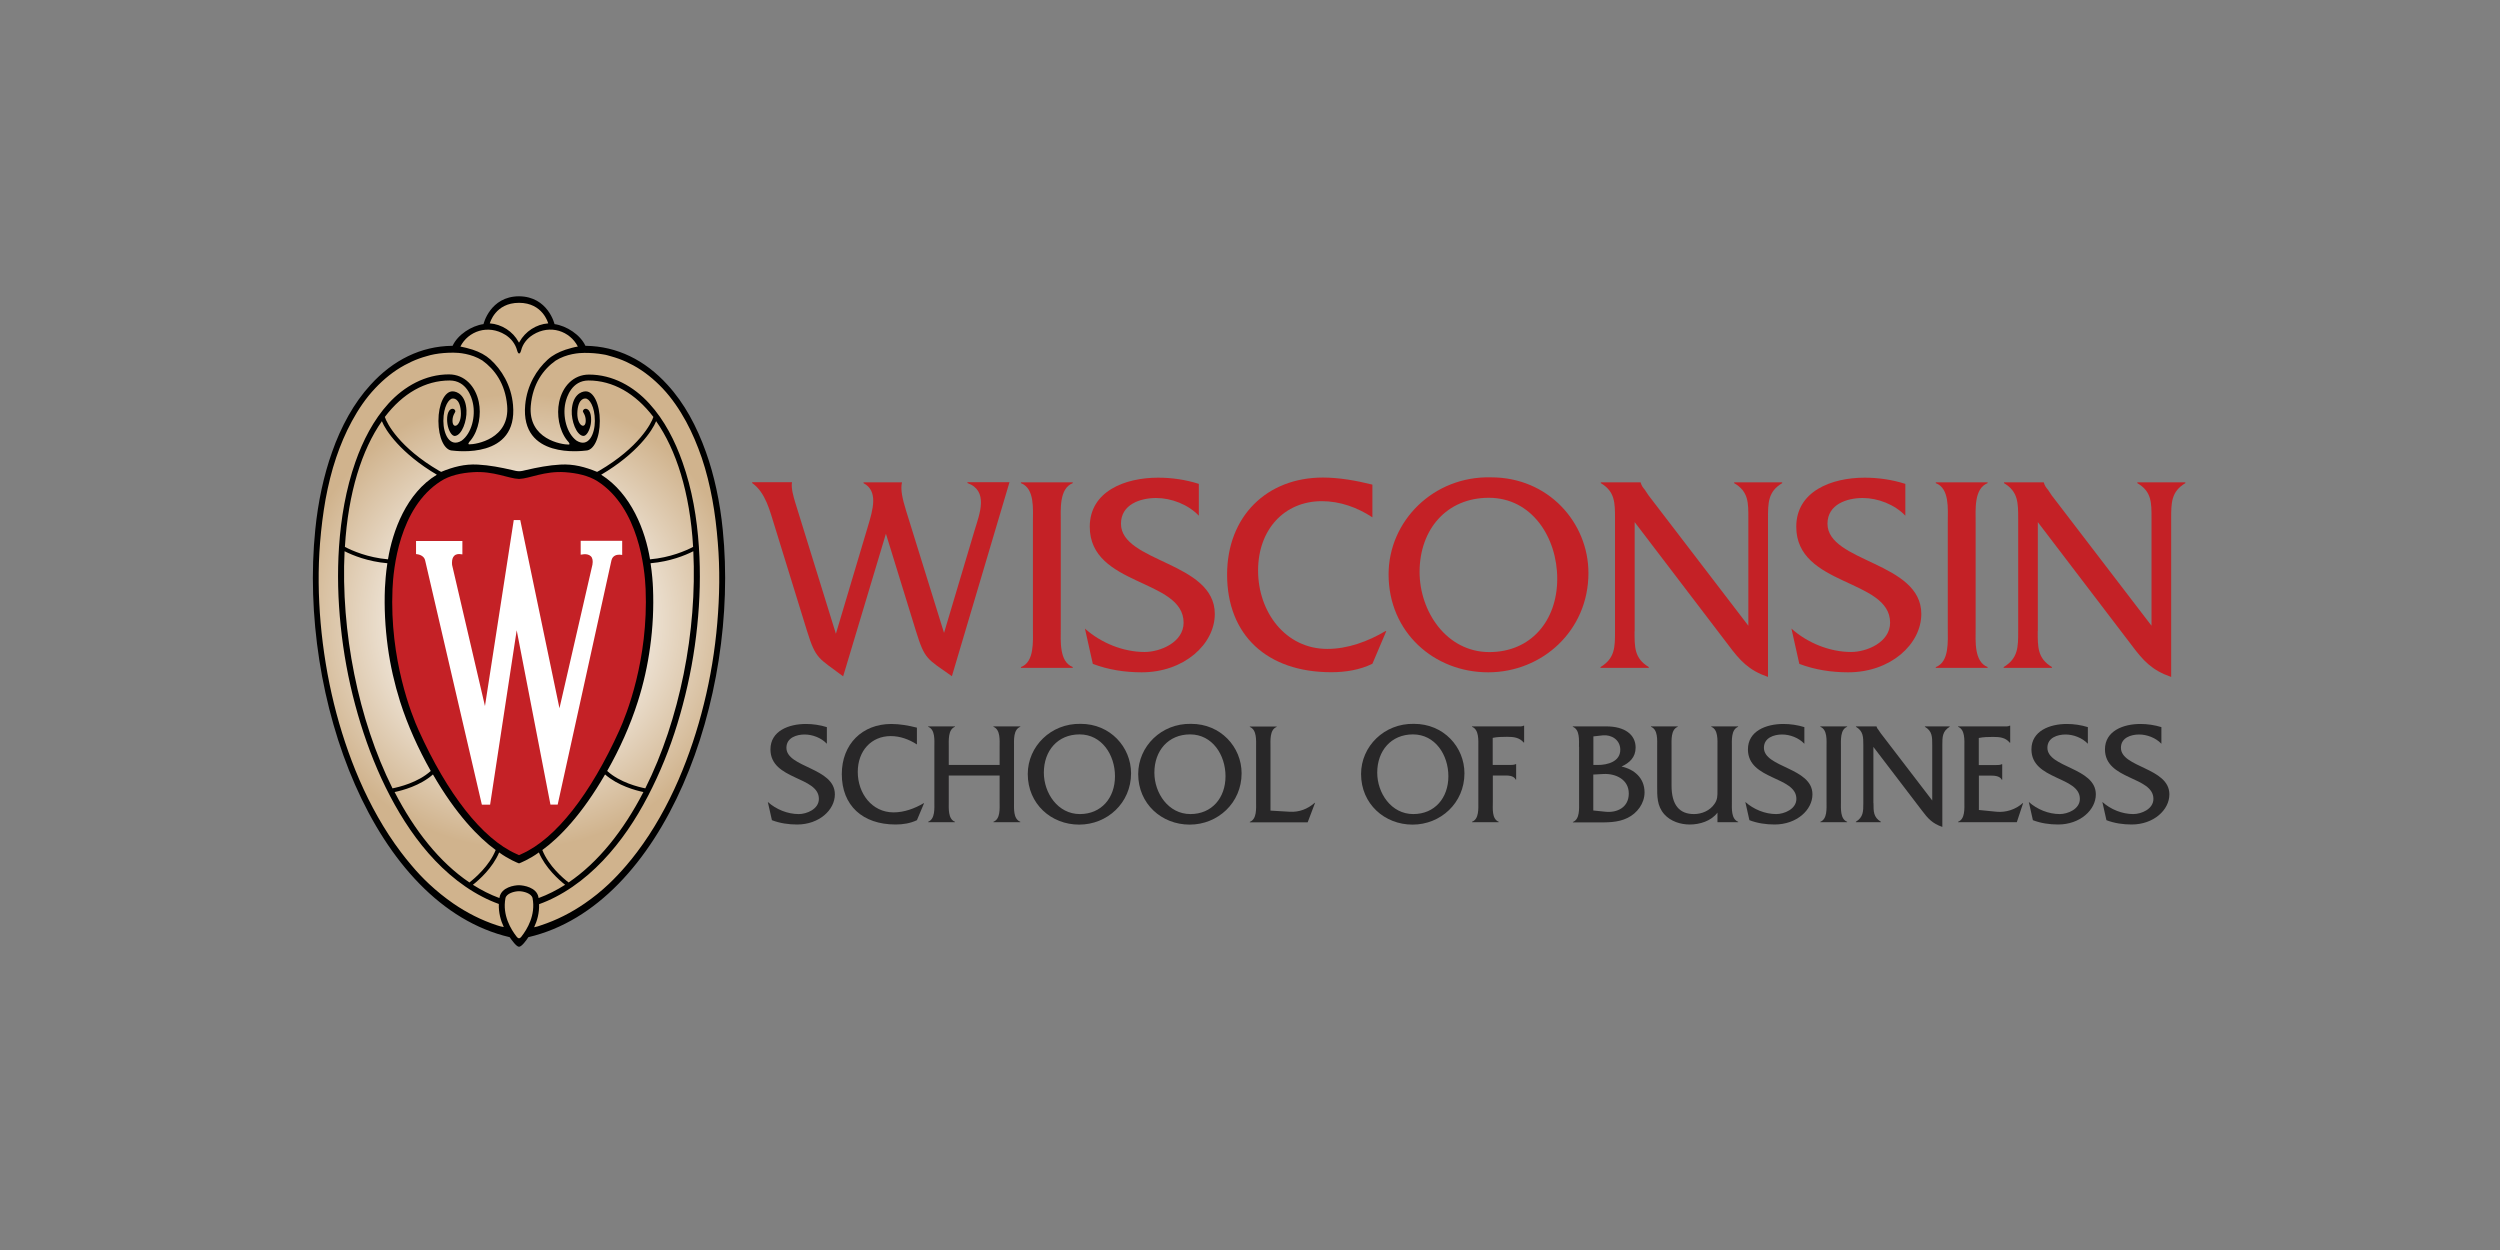 <svg width="150" height="75" viewBox="0 0 150 75" fill="none" xmlns="http://www.w3.org/2000/svg">
<rect x="0" y="0" width="150" height="75" fill="#808080" stroke="none"/>
<path d="M31.14 56.679C31.065 56.66 30.857 56.439 30.668 56.161L30.642 56.116L30.592 56.104C22.516 54.219 18.015 41.781 19.03 31.796C19.15 30.645 19.339 29.558 19.604 28.552C19.875 27.521 20.221 26.56 20.637 25.694C21.104 24.726 21.665 23.873 22.308 23.171C23.651 21.697 25.309 20.901 27.106 20.875C27.15 20.875 27.263 20.869 27.276 20.762C27.591 20.117 28.398 19.668 29.003 19.585L29.085 19.573L29.104 19.491C29.123 19.421 29.508 17.903 31.134 17.903C32.767 17.903 33.164 19.465 33.164 19.484L33.183 19.566L33.265 19.579C33.87 19.661 34.677 20.117 34.992 20.762C34.999 20.869 35.118 20.875 35.156 20.875C36.953 20.901 38.611 21.691 39.954 23.171C40.691 23.974 41.328 24.979 41.845 26.168L41.952 26.415C42.602 27.983 43.037 29.792 43.239 31.796C44.254 41.781 39.752 54.219 31.67 56.11L31.62 56.123L31.594 56.167C31.424 56.439 31.216 56.66 31.14 56.679Z" fill="url(#paint0_radial_2137_282)"/>
<path d="M43.365 31.784C43.283 30.955 43.157 30.139 42.98 29.324C42.816 28.577 42.614 27.838 42.356 27.123C42.085 26.364 41.757 25.618 41.366 24.922C40.994 24.265 40.559 23.645 40.049 23.089C38.693 21.596 37.016 20.78 35.163 20.749H35.125C34.822 20.085 33.99 19.547 33.272 19.446C33.272 19.446 32.881 17.79 31.141 17.777C29.401 17.783 29.01 19.446 29.01 19.446C28.285 19.547 27.459 20.085 27.156 20.749H27.118C25.259 20.774 23.588 21.596 22.233 23.089C21.722 23.645 21.287 24.265 20.915 24.922C20.518 25.624 20.19 26.364 19.925 27.123C19.667 27.844 19.465 28.577 19.301 29.324C19.125 30.133 18.998 30.955 18.916 31.784C17.889 41.895 22.422 54.327 30.579 56.23C30.706 56.414 30.989 56.806 31.141 56.806C31.298 56.806 31.582 56.42 31.702 56.23C39.859 54.327 44.392 41.895 43.365 31.784ZM31.141 18.169C32.572 18.169 32.887 19.389 32.893 19.402C32.181 19.453 31.519 19.883 31.172 20.509C31.166 20.521 31.153 20.553 31.141 20.553C31.128 20.553 31.115 20.521 31.109 20.509C30.769 19.883 30.1 19.453 29.388 19.402C29.394 19.389 29.709 18.169 31.141 18.169ZM30.315 20.085C30.662 20.3 30.926 20.635 31.027 21.027C31.059 21.141 31.096 21.21 31.147 21.21C31.197 21.21 31.235 21.141 31.267 21.027C31.361 20.635 31.632 20.3 31.979 20.085C33.019 19.44 34.198 19.87 34.671 20.793C34.431 20.831 34.217 20.894 33.927 20.983C33.511 21.128 33.164 21.305 32.868 21.571C32.206 22.172 31.62 23.108 31.512 24.296C31.216 27.566 34.955 27.053 35.144 27.035C35.629 27.035 35.989 26.269 35.989 25.258C35.989 24.246 35.617 23.481 35.144 23.481C34.854 23.481 34.356 23.715 34.305 24.619C34.274 25.258 34.583 26.105 34.986 26.155C35.194 26.181 35.383 25.814 35.447 25.441C35.497 25.119 35.472 24.606 35.182 24.53C35.093 24.505 34.999 24.562 34.974 24.657C34.955 24.739 35.15 24.884 35.144 25.258C35.131 25.814 34.57 25.536 34.646 24.651C34.715 23.86 35.112 23.911 35.131 23.911C35.358 23.911 35.692 24.379 35.692 25.258C35.692 26.042 35.314 26.883 34.595 26.44C33.99 25.997 33.751 24.973 33.921 24.183C33.996 23.822 34.312 22.829 35.314 22.829C36.764 22.829 38.12 23.595 39.204 25.017C39.084 25.397 38.334 26.851 35.957 28.242C35.907 28.268 35.831 28.312 35.825 28.312C35.1 28.015 34.419 27.831 33.624 27.875C32.925 27.913 32.237 28.046 31.557 28.204C31.424 28.236 31.286 28.274 31.147 28.274C31.008 28.274 30.869 28.236 30.737 28.204C30.056 28.046 29.369 27.913 28.669 27.875C27.875 27.831 27.194 28.015 26.469 28.312C26.463 28.312 26.387 28.268 26.337 28.242C23.96 26.851 23.21 25.403 23.09 25.017C24.168 23.595 25.523 22.829 26.98 22.829C27.988 22.829 28.297 23.816 28.373 24.183C28.543 24.973 28.304 25.997 27.698 26.44C26.98 26.876 26.602 26.035 26.602 25.258C26.602 24.379 26.942 23.911 27.163 23.911C27.181 23.911 27.579 23.86 27.648 24.651C27.724 25.536 27.163 25.82 27.15 25.258C27.144 24.884 27.345 24.739 27.32 24.657C27.295 24.562 27.207 24.511 27.112 24.53C26.822 24.606 26.797 25.112 26.847 25.441C26.904 25.814 27.099 26.187 27.308 26.155C27.711 26.105 28.02 25.258 27.988 24.619C27.944 23.715 27.44 23.481 27.15 23.481C26.677 23.481 26.305 24.246 26.305 25.258C26.305 26.269 26.671 27.035 27.15 27.035C27.339 27.053 31.078 27.566 30.781 24.296C30.674 23.108 30.088 22.172 29.426 21.571C29.13 21.305 28.783 21.122 28.367 20.983C28.077 20.894 27.862 20.837 27.623 20.793C28.089 19.87 29.274 19.446 30.315 20.085ZM23.241 33.794C23.147 34.42 23.115 34.945 23.096 35.274C23.046 36.45 23.109 37.639 23.267 38.815C23.418 39.928 23.67 41.029 24.004 42.091C24.464 43.539 25.101 44.936 25.845 46.258C25.082 46.954 23.935 47.225 23.55 47.301C21.495 43.185 20.442 37.867 20.675 33.074C21.161 33.32 22.069 33.693 23.241 33.794ZM20.694 32.814C20.89 29.545 21.716 26.978 22.913 25.27C23.128 25.827 24.061 27.212 26.211 28.483C24.382 29.583 23.556 31.866 23.279 33.56C22.062 33.453 21.129 33.042 20.694 32.814ZM25.977 46.467C27.345 48.838 28.707 50.248 29.741 51.001C29.363 51.956 28.474 52.708 28.165 52.948C26.375 51.74 24.868 49.831 23.676 47.523C24.13 47.428 25.208 47.15 25.977 46.467ZM29.949 51.146C30.504 51.551 31.065 51.779 31.141 51.804C31.216 51.779 31.777 51.551 32.332 51.146C32.723 52.076 33.536 52.797 33.908 53.087C33.398 53.41 32.868 53.682 32.313 53.884C32.307 53.865 32.307 53.846 32.307 53.827C32.193 53.239 31.424 53.119 31.141 53.113C30.857 53.113 30.094 53.233 29.974 53.827C29.968 53.846 29.968 53.865 29.968 53.884C29.413 53.682 28.884 53.41 28.373 53.087C28.745 52.797 29.558 52.076 29.949 51.146ZM32.54 51.001C33.574 50.255 34.936 48.838 36.304 46.467C37.073 47.143 38.145 47.428 38.605 47.523C37.413 49.831 35.9 51.74 34.116 52.948C33.801 52.708 32.912 51.956 32.54 51.001ZM36.43 46.258C37.18 44.936 37.811 43.539 38.271 42.091C38.611 41.029 38.857 39.928 39.008 38.815C39.172 37.639 39.229 36.45 39.179 35.274C39.166 34.945 39.128 34.42 39.034 33.794C40.206 33.693 41.114 33.32 41.599 33.074C41.833 37.867 40.78 43.185 38.718 47.301C38.334 47.225 37.193 46.954 36.43 46.258ZM39.002 33.56C38.725 31.859 37.886 29.627 36.071 28.483C38.22 27.218 39.153 25.827 39.368 25.27C40.566 26.978 41.398 29.545 41.587 32.814C41.152 33.042 40.219 33.453 39.002 33.56ZM29.81 55.516C28.884 55.212 28.001 54.763 27.194 54.207C26.683 53.853 26.198 53.461 25.744 53.037C25.372 52.689 25.025 52.322 24.698 51.93C24.471 51.665 24.256 51.399 24.048 51.121C23.046 49.793 22.226 48.313 21.564 46.789C20.927 45.316 20.423 43.785 20.039 42.23C19.648 40.636 19.383 39.011 19.238 37.38C19.099 35.774 19.074 34.142 19.206 32.536C19.276 31.67 19.383 30.81 19.534 29.956C19.692 29.109 19.894 28.268 20.171 27.452C20.423 26.706 20.732 25.972 21.11 25.277C21.495 24.568 21.955 23.879 22.516 23.291C23.033 22.741 23.619 22.267 24.282 21.906C24.559 21.754 24.849 21.622 25.145 21.514C25.297 21.457 25.448 21.413 25.605 21.369C25.744 21.331 25.921 21.274 26.066 21.255C26.444 21.185 26.822 21.16 27.207 21.16C27.516 21.16 28.272 21.21 28.94 21.628C29.672 22.153 30.315 23.013 30.428 24.328C30.605 26.345 28.549 26.668 28.152 26.661C28.089 26.661 28.058 26.605 28.259 26.396C28.732 25.789 28.884 24.859 28.726 24.113C28.531 23.183 27.881 22.463 26.936 22.463C25.523 22.463 24.256 23.177 23.317 24.202C22.403 25.201 21.772 26.446 21.325 27.717C20.751 29.355 20.461 31.075 20.341 32.802C20.234 34.389 20.278 35.982 20.442 37.557C20.606 39.157 20.896 40.744 21.312 42.293C21.716 43.804 22.233 45.284 22.882 46.701C23.538 48.123 24.338 49.508 25.322 50.735C26.311 51.968 27.535 53.081 28.947 53.808C29.262 53.973 29.596 54.118 29.93 54.238C29.911 54.763 30.044 55.237 30.227 55.623C30.006 55.585 30 55.573 29.81 55.516ZM31.279 56.205C31.273 56.211 31.21 56.294 31.141 56.3C31.071 56.294 31.008 56.211 31.002 56.205C30.655 55.762 30.132 54.915 30.327 53.891C30.384 53.606 30.863 53.473 31.141 53.473C31.418 53.473 31.897 53.606 31.954 53.891C32.149 54.909 31.626 55.762 31.279 56.205ZM43.037 37.38C42.898 39.011 42.633 40.636 42.236 42.23C41.852 43.785 41.347 45.316 40.711 46.789C40.049 48.313 39.229 49.793 38.227 51.121C38.019 51.399 37.804 51.665 37.577 51.93C37.249 52.316 36.897 52.689 36.531 53.037C36.083 53.461 35.598 53.853 35.081 54.207C34.274 54.763 33.391 55.212 32.465 55.516C32.275 55.579 32.269 55.592 32.048 55.636C32.231 55.244 32.364 54.776 32.345 54.251C32.679 54.131 33.013 53.985 33.328 53.821C34.74 53.094 35.963 51.981 36.953 50.748C37.943 49.521 38.737 48.136 39.393 46.713C40.049 45.297 40.566 43.817 40.963 42.306C41.379 40.75 41.669 39.169 41.833 37.569C41.997 35.989 42.041 34.395 41.934 32.814C41.82 31.088 41.53 29.362 40.95 27.73C40.502 26.459 39.872 25.213 38.958 24.214C38.019 23.183 36.758 22.475 35.339 22.475C34.394 22.475 33.744 23.196 33.549 24.126C33.391 24.872 33.542 25.801 34.015 26.409C34.217 26.617 34.186 26.674 34.123 26.674C33.719 26.68 31.67 26.358 31.847 24.341C31.96 23.025 32.603 22.159 33.334 21.64C33.996 21.223 34.753 21.173 35.068 21.173C35.453 21.173 35.831 21.198 36.209 21.267C36.361 21.286 36.531 21.343 36.669 21.381C36.821 21.425 36.978 21.47 37.13 21.527C37.426 21.634 37.716 21.767 37.993 21.919C38.655 22.279 39.242 22.76 39.759 23.304C40.313 23.892 40.774 24.575 41.164 25.289C41.543 25.985 41.845 26.718 42.104 27.465C42.381 28.28 42.583 29.121 42.741 29.969C42.898 30.822 42.999 31.682 43.068 32.549C43.201 34.142 43.176 35.767 43.037 37.38Z" fill="black"/>
<path d="M38.737 35.337C38.687 34.136 38.334 30.468 35.85 28.875C35.314 28.533 34.608 28.381 33.896 28.331C32.673 28.248 31.765 28.716 31.16 28.735H31.128C30.517 28.716 29.602 28.248 28.386 28.331C27.673 28.375 26.974 28.527 26.438 28.875C23.948 30.468 23.601 34.136 23.55 35.337C23.367 39.587 24.704 42.907 25.12 43.823C26.841 47.63 28.922 50.318 30.977 51.234L31.141 51.31L31.305 51.234C33.36 50.318 35.44 47.63 37.161 43.823C37.578 42.907 38.914 39.587 38.737 35.337Z" fill="#C42126"/>
<path d="M34.841 32.454V33.282L35.011 33.257C35.011 33.257 35.043 33.251 35.087 33.251C35.182 33.251 35.346 33.27 35.453 33.377C35.554 33.478 35.585 33.649 35.547 33.877C35.547 33.883 33.883 41.117 33.568 42.495C33.202 40.75 31.223 31.24 31.223 31.24L31.216 31.202H30.825L30.819 31.246C30.819 31.246 29.388 40.51 29.098 42.363C28.726 40.757 27.125 33.895 27.125 33.895C27.119 33.851 27.119 33.807 27.119 33.769C27.119 33.573 27.163 33.434 27.257 33.345C27.377 33.225 27.56 33.244 27.579 33.244L27.743 33.263V32.46H24.962V33.244L25.088 33.263C25.151 33.276 25.46 33.352 25.511 33.636C25.511 33.642 28.764 47.649 28.903 48.244L28.915 48.282H29.407L29.413 48.237C29.426 48.142 30.756 39.447 31.002 37.816C31.317 39.435 33 48.142 33.019 48.237L33.026 48.275H33.461L36.688 33.617C36.764 33.314 37.029 33.282 37.142 33.282C37.161 33.282 37.168 33.282 37.174 33.282L37.331 33.295V32.447H34.841V32.454Z" fill="white"/>
<path d="M50.589 40.58C49.102 39.46 48.957 39.581 48.414 37.835L46.485 31.587C46.189 30.658 45.943 29.558 45.13 28.982V28.932H47.519C47.456 29.305 47.62 29.83 47.715 30.152L50.154 38.025L52.071 31.594C52.38 30.563 52.708 29.463 51.812 28.989V28.938H54.12C54.019 29.362 54.139 29.905 54.366 30.645L56.642 37.974L58.489 31.777C58.785 30.81 59.321 29.444 58.047 28.982V28.932H60.569L57.114 40.573C55.608 39.505 55.494 39.593 54.952 37.848L53.155 32.024L50.589 40.58Z" fill="#C42126"/>
<path d="M61.975 31.322C61.975 30.544 62.089 29.305 61.256 28.989V28.938H64.364V28.989C63.545 29.311 63.646 30.563 63.646 31.322V37.702C63.646 38.461 63.545 39.701 64.364 40.023V40.074H61.256V40.023C62.076 39.72 61.975 38.468 61.975 37.702V31.322Z" fill="#C42126"/>
<path d="M71.936 30.949C71.299 30.272 70.284 29.88 69.37 29.88C68.437 29.88 67.258 30.253 67.258 31.423C67.258 33.744 72.888 33.706 72.888 36.836C72.888 38.645 71.053 40.339 68.5 40.339C67.504 40.339 66.502 40.188 65.569 39.833L65.096 37.715C66.06 38.581 67.403 39.119 68.677 39.119C69.61 39.119 71.016 38.543 71.016 37.361C71.016 34.718 65.386 35.192 65.386 31.606C65.386 29.475 67.498 28.66 69.49 28.66C70.309 28.66 71.142 28.78 71.93 29.033V30.949H71.936Z" fill="#C42126"/>
<path d="M82.338 31.037C81.437 30.443 80.39 30.07 79.312 30.07C77.055 30.07 75.485 31.777 75.485 34.231C75.485 36.716 77.124 38.935 79.64 38.935C80.869 38.935 82.092 38.48 83.126 37.867H83.177L82.344 39.827C81.575 40.2 80.724 40.333 79.873 40.333C76.015 40.333 73.626 38.101 73.626 34.477C73.626 30.974 76.015 28.653 79.369 28.653C80.365 28.653 81.38 28.837 82.344 29.077V31.037H82.338Z" fill="#C42126"/>
<path d="M95.306 34.383C95.306 37.835 92.539 40.339 89.286 40.339C86.045 40.339 83.315 37.936 83.315 34.465C83.315 31.252 86.014 28.558 89.45 28.641C92.885 28.628 95.306 31.341 95.306 34.383ZM85.175 34.319C85.175 36.691 86.795 39.125 89.361 39.125C91.852 39.125 93.434 37.247 93.434 34.724C93.434 32.252 91.915 29.867 89.33 29.867C86.795 29.867 85.175 31.765 85.175 34.319Z" fill="#C42126"/>
<path d="M98.074 37.873C98.074 38.822 98.055 39.498 98.925 40.023V40.074H96.031V40.023C96.901 39.498 96.901 38.822 96.901 37.873V31.12C96.901 30.171 96.901 29.494 96.05 28.989V28.938H98.439V28.957C98.502 29.159 98.572 29.248 98.685 29.381L98.912 29.722L104.901 37.544V31.12C104.901 30.171 104.92 29.494 104.05 28.989V28.938H106.931V28.989C106.08 29.494 106.08 30.171 106.08 31.12V40.617C104.92 40.213 104.41 39.65 103.691 38.689L98.08 31.328V37.873H98.074Z" fill="#C42126"/>
<path d="M114.327 30.949C113.69 30.272 112.675 29.88 111.761 29.88C110.828 29.88 109.649 30.253 109.649 31.423C109.649 33.744 115.279 33.706 115.279 36.836C115.279 38.645 113.444 40.339 110.891 40.339C109.895 40.339 108.892 40.188 107.959 39.833L107.486 37.715C108.451 38.581 109.794 39.119 111.067 39.119C112 39.119 113.406 38.543 113.406 37.361C113.406 34.718 107.776 35.192 107.776 31.606C107.776 29.475 109.888 28.66 111.88 28.66C112.7 28.66 113.532 28.78 114.32 29.033V30.949H114.327Z" fill="#C42126"/>
<path d="M116.867 31.322C116.867 30.544 116.981 29.305 116.148 28.989V28.938H119.256V28.989C118.437 29.311 118.538 30.563 118.538 31.322V37.702C118.538 38.461 118.437 39.701 119.256 40.023V40.074H116.148V40.023C116.968 39.72 116.867 38.468 116.867 37.702V31.322Z" fill="#C42126"/>
<path d="M122.264 37.873C122.264 38.822 122.245 39.498 123.115 40.023V40.074H120.221V40.023C121.091 39.498 121.091 38.822 121.091 37.873V31.12C121.091 30.171 121.091 29.494 120.24 28.989V28.938H122.629V28.957C122.693 29.159 122.762 29.248 122.875 29.381L123.102 29.722L129.091 37.544V31.12C129.091 30.171 129.11 29.494 128.24 28.989V28.938H131.121V28.989C130.27 29.494 130.27 30.171 130.27 31.12V40.617C129.11 40.213 128.6 39.65 127.881 38.689L122.27 31.328V37.873H122.264Z" fill="#C42126"/>
<path d="M49.606 44.62C49.278 44.273 48.755 44.07 48.276 44.07C47.797 44.07 47.185 44.26 47.185 44.867C47.185 46.062 50.092 46.05 50.092 47.662C50.092 48.598 49.146 49.471 47.828 49.471C47.311 49.471 46.794 49.395 46.315 49.211L46.069 48.117C46.567 48.566 47.261 48.845 47.923 48.845C48.402 48.845 49.133 48.547 49.133 47.934C49.133 46.568 46.227 46.815 46.227 44.962C46.227 43.862 47.318 43.438 48.352 43.438C48.774 43.438 49.203 43.501 49.612 43.628V44.62H49.606Z" fill="#282728"/>
<path d="M55.009 44.664C54.543 44.361 54 44.165 53.446 44.165C52.279 44.165 51.466 45.05 51.466 46.315C51.466 47.599 52.311 48.743 53.616 48.743C54.253 48.743 54.883 48.509 55.419 48.193H55.444L55.015 49.211C54.618 49.401 54.177 49.47 53.736 49.47C51.743 49.47 50.508 48.319 50.508 46.448C50.508 44.639 51.743 43.438 53.477 43.438C53.994 43.438 54.517 43.533 55.015 43.659V44.664H55.009Z" fill="#282728"/>
<path d="M56.926 46.53V48.111C56.926 48.503 56.875 49.142 57.297 49.306V49.331H55.69V49.306C56.112 49.142 56.062 48.503 56.062 48.111V44.804C56.062 44.412 56.119 43.773 55.69 43.608V43.583H57.297V43.608C56.875 43.773 56.926 44.412 56.926 44.816V45.898H59.977V44.816C59.977 44.418 60.034 43.779 59.605 43.608V43.583H61.219V43.608C60.79 43.773 60.841 44.412 60.841 44.804V48.111C60.841 48.503 60.79 49.142 61.219 49.306V49.331H59.605V49.306C60.034 49.142 59.977 48.503 59.977 48.111V46.53H56.926Z" fill="#282728"/>
<path d="M67.864 46.397C67.864 48.18 66.433 49.477 64.749 49.477C63.072 49.477 61.666 48.237 61.666 46.441C61.666 44.778 63.06 43.394 64.838 43.431C66.609 43.425 67.864 44.823 67.864 46.397ZM62.631 46.359C62.631 47.586 63.469 48.844 64.793 48.844C66.079 48.844 66.899 47.877 66.899 46.574C66.899 45.297 66.111 44.064 64.775 44.064C63.463 44.064 62.631 45.038 62.631 46.359Z" fill="#282728"/>
<path d="M74.496 46.397C74.496 48.18 73.064 49.477 71.381 49.477C69.704 49.477 68.292 48.237 68.292 46.441C68.292 44.778 69.685 43.394 71.463 43.431C73.241 43.425 74.496 44.823 74.496 46.397ZM69.263 46.359C69.263 47.586 70.101 48.844 71.425 48.844C72.711 48.844 73.531 47.877 73.531 46.574C73.531 45.297 72.743 44.064 71.406 44.064C70.101 44.064 69.263 45.038 69.263 46.359Z" fill="#282728"/>
<path d="M77.383 48.705C77.957 48.737 78.455 48.541 78.877 48.174H78.902L78.461 49.338H74.987V49.312C75.416 49.154 75.366 48.509 75.366 48.117V44.823C75.366 44.424 75.416 43.786 74.987 43.615V43.59H76.601V43.615C76.172 43.779 76.229 44.431 76.229 44.823V48.636L77.383 48.705Z" fill="#282728"/>
<path d="M87.867 46.397C87.867 48.18 86.436 49.477 84.753 49.477C83.076 49.477 81.664 48.237 81.664 46.441C81.664 44.778 83.057 43.394 84.835 43.431C86.619 43.425 87.867 44.823 87.867 46.397ZM82.634 46.359C82.634 47.586 83.473 48.844 84.797 48.844C86.083 48.844 86.903 47.877 86.903 46.574C86.903 45.297 86.114 44.064 84.778 44.064C83.473 44.064 82.634 45.038 82.634 46.359Z" fill="#282728"/>
<path d="M89.57 48.111C89.57 48.503 89.5 49.142 89.923 49.306V49.331H88.321V49.306C88.75 49.148 88.7 48.503 88.7 48.111V44.816C88.7 44.418 88.75 43.779 88.321 43.608V43.583H91.026C91.171 43.583 91.316 43.602 91.423 43.539H91.448V44.551H91.423C91.158 44.247 90.818 44.209 90.427 44.209C90.131 44.209 89.834 44.215 89.563 44.272V45.898H90.578C90.704 45.898 90.843 45.898 90.944 45.847H90.969V46.776H90.944C90.811 46.511 90.452 46.53 90.194 46.53H89.57V48.111Z" fill="#282728"/>
<path d="M94.739 44.804C94.739 44.412 94.796 43.773 94.367 43.608V43.583H96.372C97.488 43.583 98.137 44.077 98.137 44.854C98.137 45.442 97.772 45.771 97.292 45.992C98.055 46.157 98.673 46.682 98.673 47.542C98.673 48.212 98.225 48.794 97.658 49.072C97.065 49.369 96.397 49.344 95.767 49.344H94.374V49.319C94.796 49.154 94.745 48.516 94.745 48.111V44.804H94.739ZM95.88 45.898C96.429 45.898 97.217 45.708 97.217 44.987C97.217 44.38 96.675 44.07 96.17 44.121L95.603 44.184V45.898H95.88ZM96.334 48.705C97.028 48.775 97.727 48.446 97.727 47.611C97.727 46.764 96.933 46.397 96.189 46.441L95.597 46.473V48.629L96.334 48.705Z" fill="#282728"/>
<path d="M103.048 48.756C102.676 49.262 101.983 49.471 101.39 49.471C100.835 49.471 100.243 49.287 99.858 48.857C99.411 48.351 99.43 47.763 99.43 47.137V44.804C99.43 44.412 99.486 43.773 99.058 43.608V43.583H100.665V43.608C100.243 43.773 100.293 44.412 100.293 44.804V47.137C100.293 48.301 100.766 48.844 101.636 48.844C102.109 48.844 102.594 48.642 102.872 48.231C103.055 47.965 103.048 47.751 103.048 47.434V44.804C103.048 44.412 103.099 43.773 102.676 43.608V43.583H104.284L104.29 43.608C103.862 43.773 103.912 44.412 103.912 44.816V48.111C103.912 48.503 103.862 49.142 104.29 49.306V49.331H103.048V48.756Z" fill="#282728"/>
<path d="M108.255 44.62C107.928 44.272 107.404 44.07 106.925 44.07C106.446 44.07 105.835 44.26 105.835 44.867C105.835 46.062 108.747 46.049 108.747 47.662C108.747 48.598 107.802 49.47 106.478 49.47C105.961 49.47 105.444 49.395 104.965 49.211L104.719 48.117C105.217 48.566 105.91 48.844 106.572 48.844C107.051 48.844 107.783 48.547 107.783 47.934C107.783 46.568 104.876 46.815 104.876 44.962C104.876 43.861 105.967 43.438 107.001 43.438C107.423 43.438 107.858 43.501 108.262 43.627V44.62H108.255Z" fill="#282728"/>
<path d="M109.592 44.816C109.592 44.418 109.649 43.779 109.22 43.608V43.583H110.828V43.608C110.405 43.773 110.456 44.424 110.456 44.816V48.111C110.456 48.503 110.405 49.142 110.828 49.306V49.331H109.22V49.306C109.643 49.148 109.592 48.503 109.592 48.111V44.816Z" fill="#282728"/>
<path d="M112.41 48.193C112.41 48.686 112.404 49.034 112.852 49.306V49.331H111.351V49.306C111.799 49.034 111.799 48.686 111.799 48.193V44.709C111.799 44.222 111.799 43.868 111.357 43.608V43.583H112.593V43.59C112.625 43.697 112.662 43.741 112.719 43.811L112.839 43.988L115.934 48.029V44.709C115.934 44.222 115.941 43.868 115.493 43.608V43.583H116.981V43.608C116.54 43.874 116.54 44.222 116.54 44.709V49.616C115.941 49.407 115.676 49.116 115.304 48.617L112.404 44.816V48.193H112.41Z" fill="#282728"/>
<path d="M118.727 48.598L119.799 48.705C120.353 48.756 120.94 48.572 121.362 48.187H121.387L121.009 49.331H117.485V49.306C117.914 49.148 117.863 48.503 117.863 48.111V44.816C117.863 44.418 117.914 43.779 117.485 43.608V43.583H120.189C120.334 43.583 120.479 43.602 120.587 43.539H120.612V44.563H120.587C120.328 44.247 119.981 44.215 119.591 44.215C119.294 44.215 118.998 44.222 118.727 44.279V45.904H119.736C119.868 45.904 120.007 45.904 120.107 45.853H120.133V46.783H120.107C119.975 46.53 119.616 46.536 119.357 46.536H118.733V48.598H118.727Z" fill="#282728"/>
<path d="M125.265 44.62C124.937 44.272 124.407 44.07 123.935 44.07C123.449 44.07 122.844 44.26 122.844 44.867C122.844 46.062 125.75 46.049 125.75 47.662C125.75 48.598 124.805 49.47 123.487 49.47C122.97 49.47 122.453 49.395 121.974 49.211L121.728 48.117C122.226 48.566 122.92 48.844 123.582 48.844C124.067 48.844 124.792 48.547 124.792 47.934C124.792 46.568 121.886 46.815 121.886 44.962C121.886 43.861 122.976 43.438 124.01 43.438C124.433 43.438 124.861 43.501 125.271 43.627V44.62H125.265Z" fill="#282728"/>
<path d="M129.677 44.62C129.35 44.272 128.82 44.07 128.347 44.07C127.862 44.07 127.256 44.26 127.256 44.867C127.256 46.062 130.163 46.049 130.163 47.662C130.163 48.598 129.217 49.47 127.9 49.47C127.383 49.47 126.866 49.395 126.386 49.211L126.141 48.117C126.639 48.566 127.332 48.844 127.994 48.844C128.48 48.844 129.205 48.547 129.205 47.934C129.205 46.568 126.298 46.815 126.298 44.962C126.298 43.861 127.389 43.438 128.423 43.438C128.845 43.438 129.274 43.501 129.684 43.627V44.62H129.677Z" fill="#282728"/>
<defs>
<radialGradient id="paint0_radial_2137_282" cx="0" cy="0" r="1" gradientUnits="userSpaceOnUse" gradientTransform="translate(31.146 37.282) scale(16.183 16.232)">
<stop offset="0.25" stop-color="white"/>
<stop offset="0.84" stop-color="#D0B38D"/>
</radialGradient>
</defs>
</svg>
